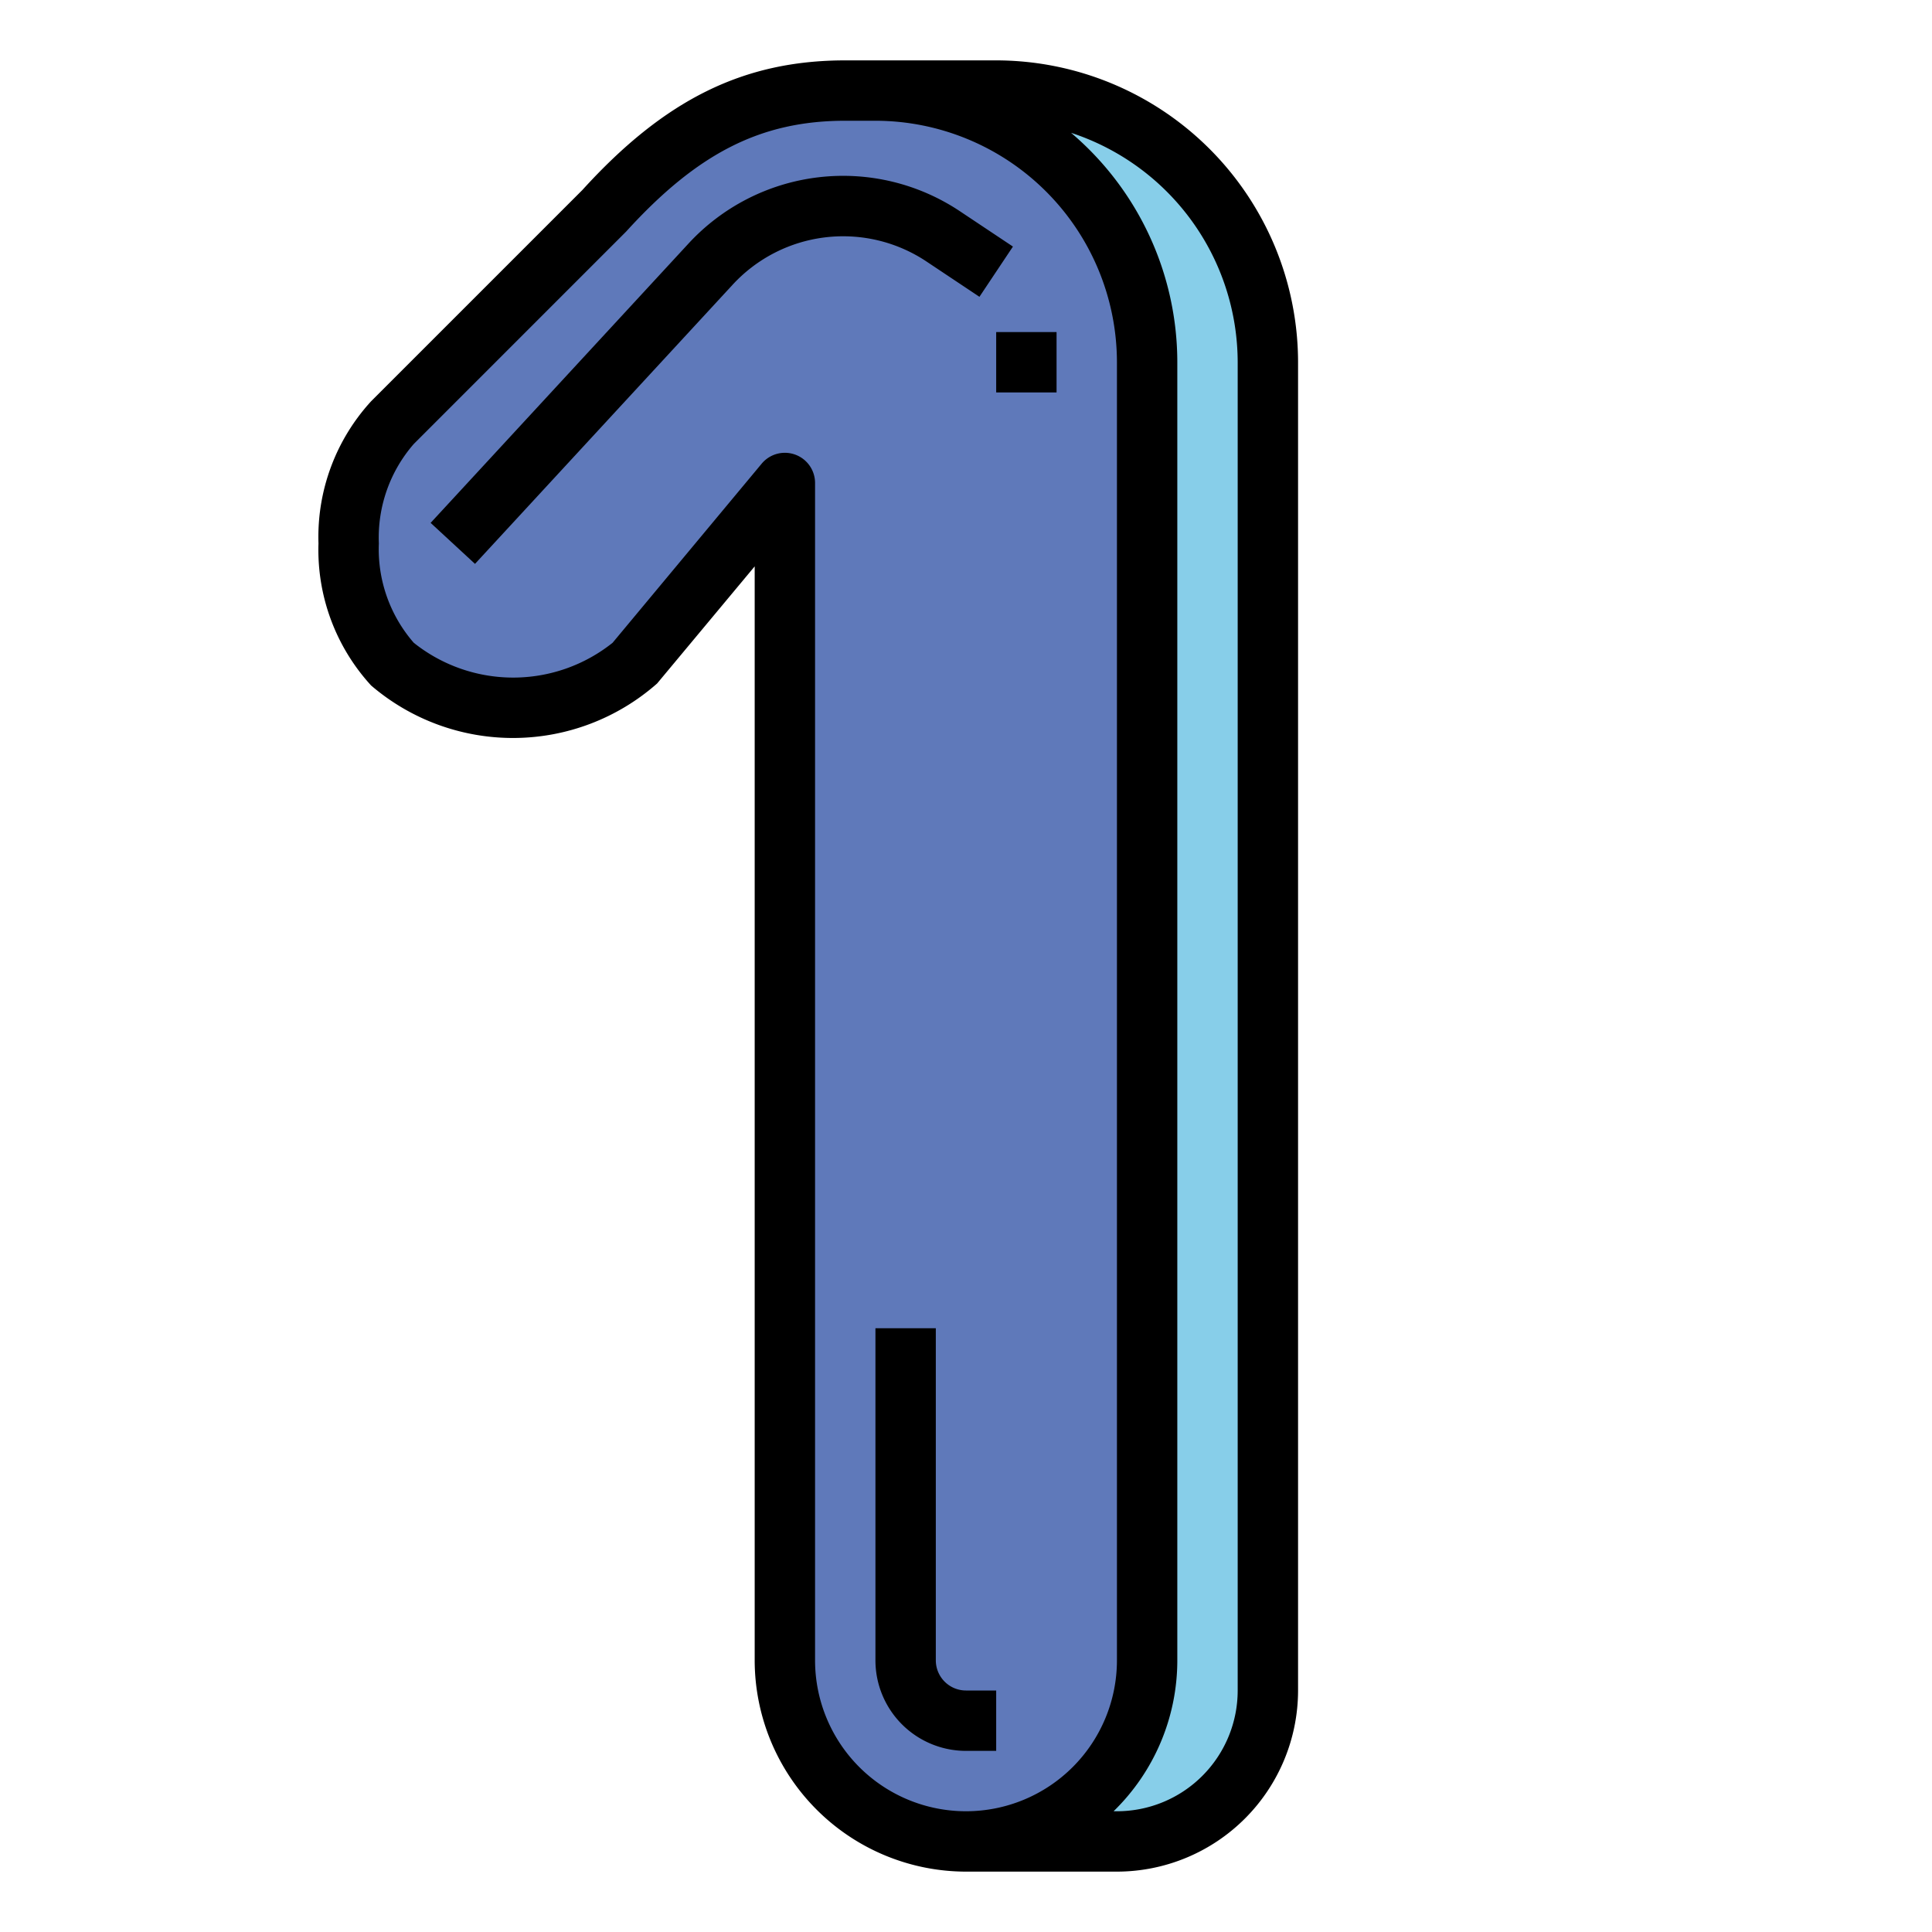 <?xml version="1.0" ?><svg viewBox="0 0 64 64" xmlns="http://www.w3.org/2000/svg"><g data-name="Filled outline" id="Filled_outline"><path d="M29,3a9,9,0,0,1,9,9V55a6,6,0,0,1-6,6h5a5,5,0,0,0,5-5V12a9,9,0,0,0-9-9Z" style="fill:#87cee9"/><path d="M29,3H28c-3.381,0-5.726,1.5-8,4l-7,7a6.243,6.243,0,0,0,0,8h0a6.243,6.243,0,0,0,8,0l5-6V55a6,6,0,0,0,6,6h0a6,6,0,0,0,6-6V12A9,9,0,0,0,29,3Z" style="fill:#5f79ba"/><path d="M21.768,22.641,25,18.762V55a7.008,7.008,0,0,0,7,7h5a6.006,6.006,0,0,0,6-6V12A10.011,10.011,0,0,0,33,2H28c-3.369,0-5.982,1.294-8.707,4.293l-7,7A6.65,6.65,0,0,0,10.55,18a6.65,6.65,0,0,0,1.743,4.707A7.218,7.218,0,0,0,21.768,22.641ZM41,12V56a4,4,0,0,1-4,4h-.111A6.973,6.973,0,0,0,39,55V12a9.979,9.979,0,0,0-3.519-7.6A8.012,8.012,0,0,1,41,12ZM13.707,21.293A4.721,4.721,0,0,1,12.55,18a4.721,4.721,0,0,1,1.157-3.293L20.74,7.673C23.111,5.064,25.215,4,28,4h1a8.009,8.009,0,0,1,8,8V55a5,5,0,0,1-10,0V16a1,1,0,0,0-1.768-.641l-4.939,5.934A5.28,5.28,0,0,1,13.707,21.293Z"/><path d="M30.708,8.674l1.737,1.158,1.11-1.664L31.817,7.01a6.969,6.969,0,0,0-9.026,1.076l-8.526,9.235,1.47,1.358L24.26,9.442A4.978,4.978,0,0,1,30.708,8.674Z"/><path d="M31,55V44H29V55a3,3,0,0,0,3,3h1V56H32A1,1,0,0,1,31,55Z"/><rect height="2" width="2" x="33" y="11"/></g></svg>